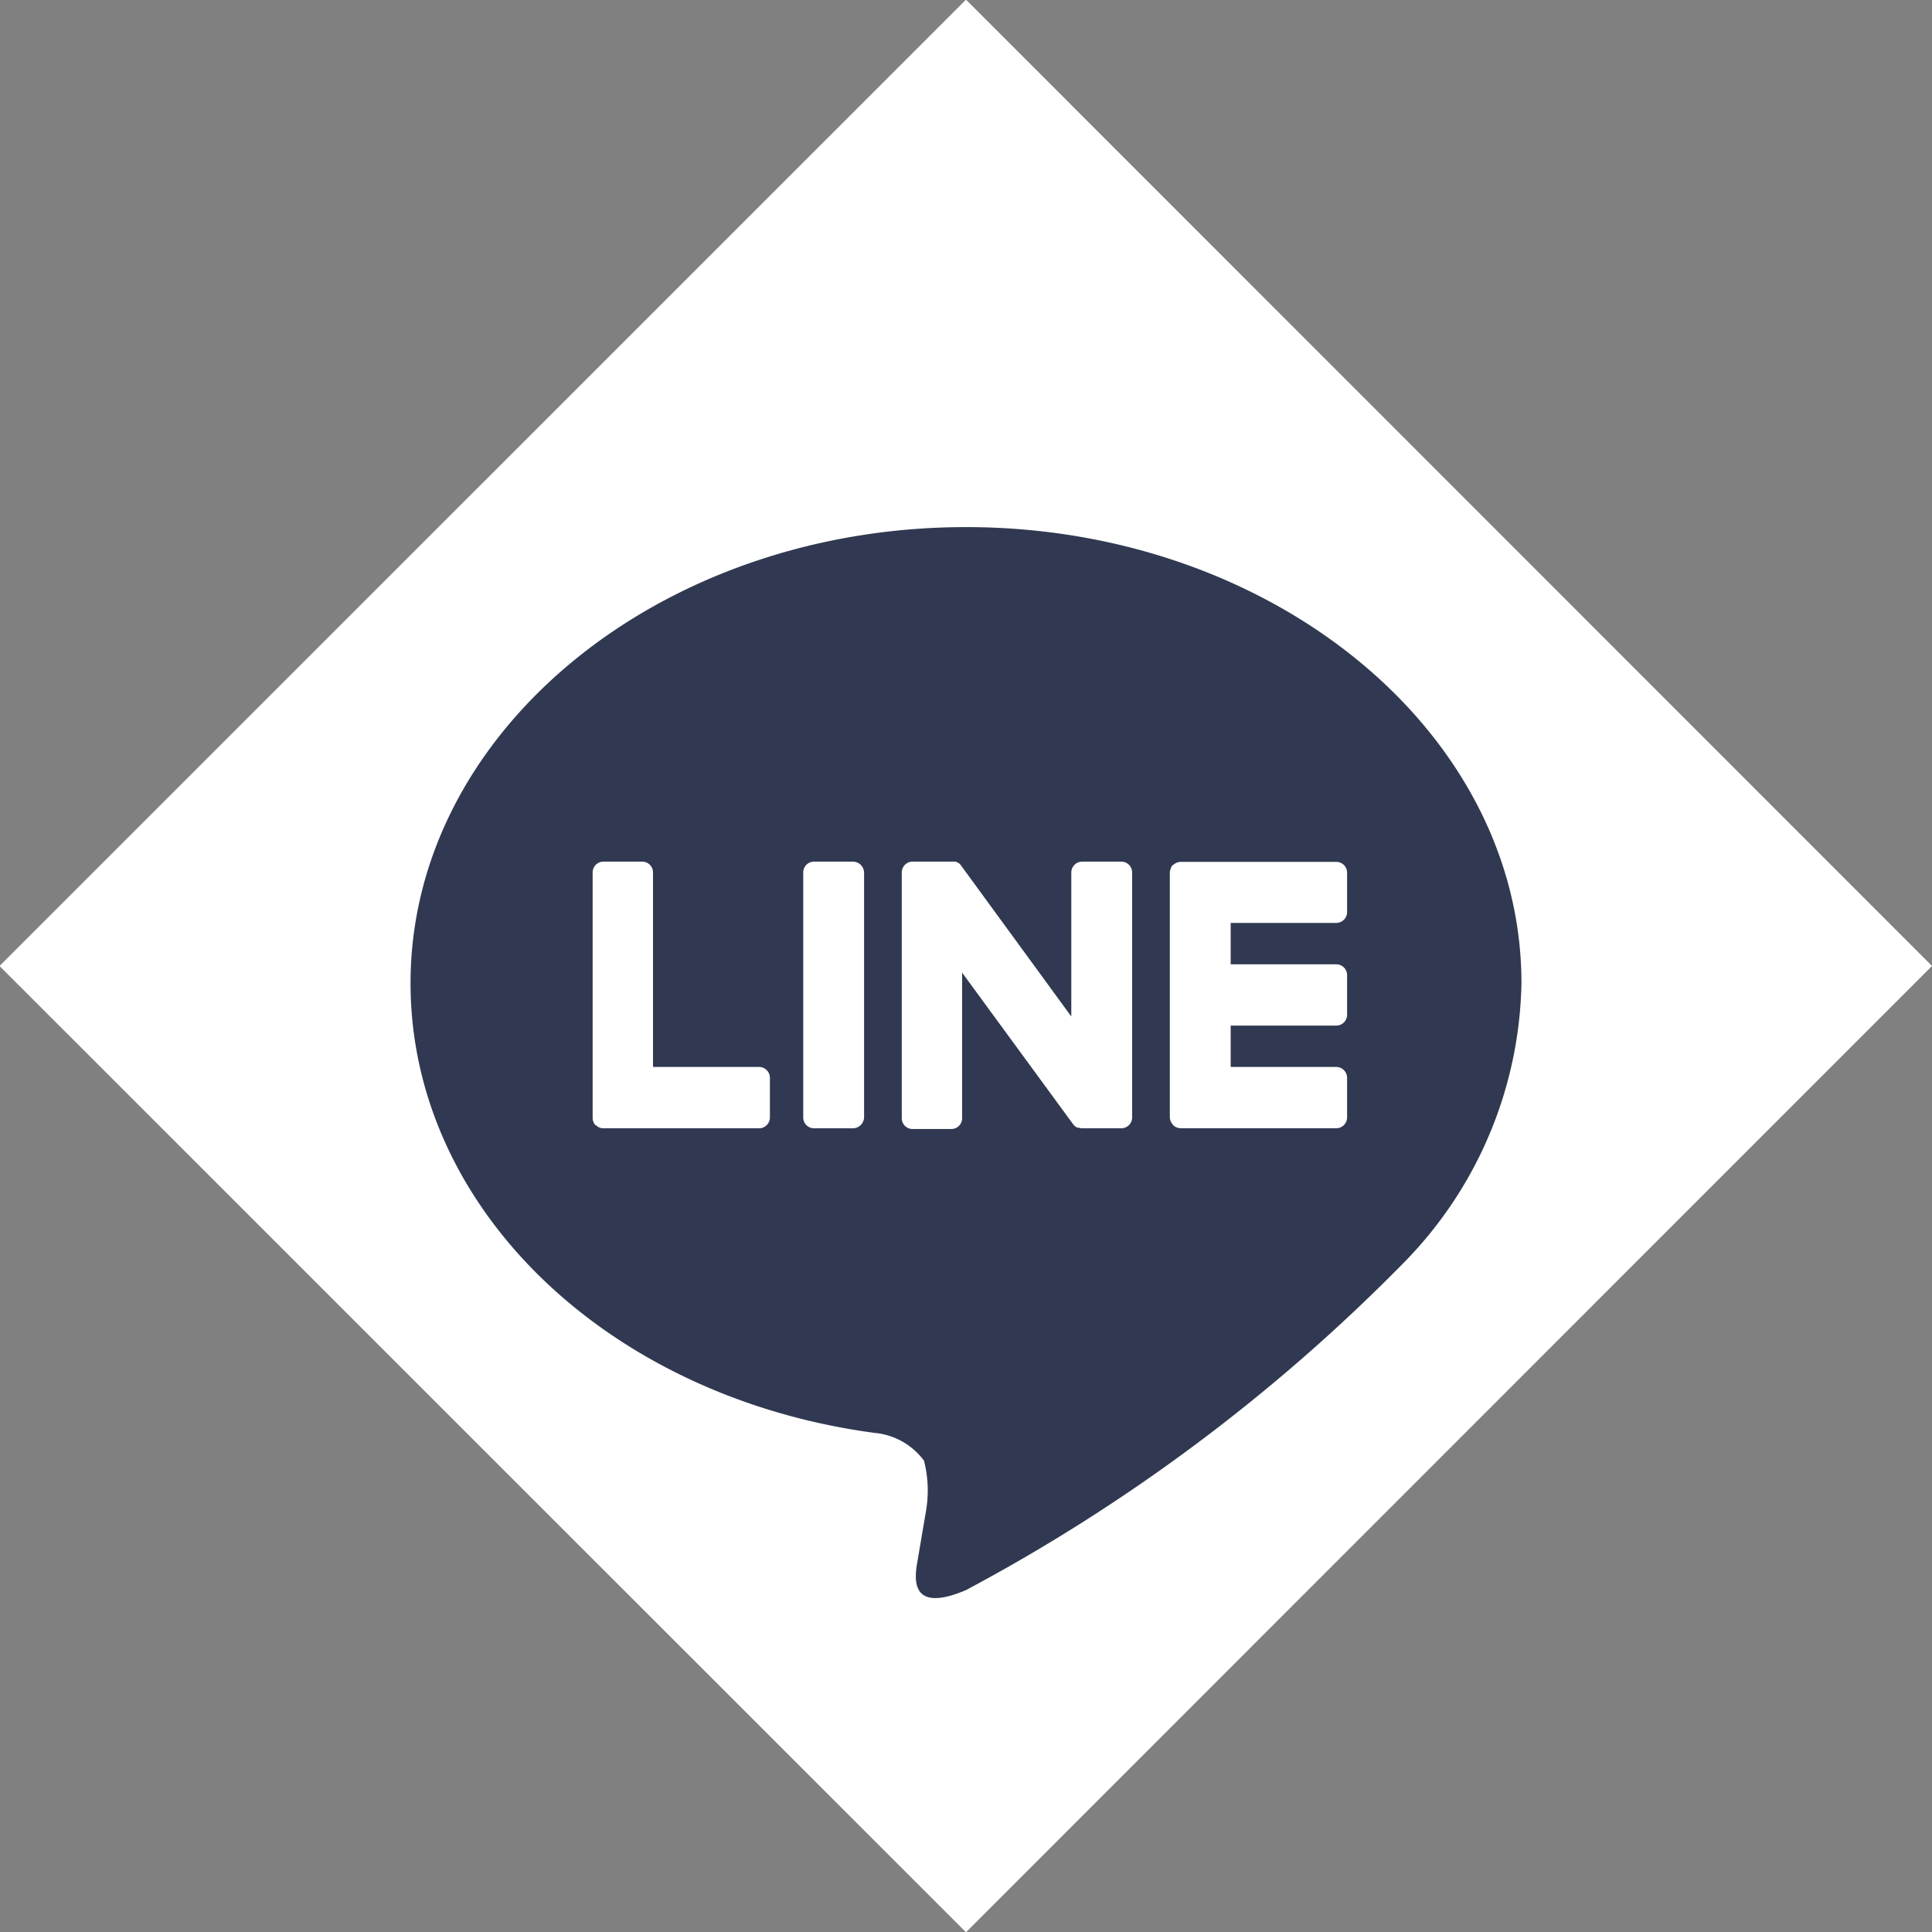 <svg id="share_line" xmlns="http://www.w3.org/2000/svg" width="40" height="40" viewBox="0 0 40 40">
  <rect x="0" y="0" width="40" height="40" fill="#808080" stroke="none"/>
  <defs>
    <style>
      .cls-1 {
        fill: #fff;
      }

      .cls-1, .cls-2 {
        fill-rule: evenodd;
      }

      .cls-2 {
        fill: #303951;
      }
    </style>
  </defs>
  <path id="長方形_972_のコピー_2" data-name="長方形 972 のコピー 2" class="cls-1" d="M2946.5,20.493l20,20.006-20,20.006L2926.49,40.5Z" transform="translate(-2926.5 -20.5)"/>
  <path id="シェイプ_7" data-name="シェイプ 7" class="cls-2" d="M2958,40.854c0-5.2-5.16-9.441-11.5-9.441s-11.5,4.236-11.5,9.441c0,4.667,4.09,8.574,9.61,9.313a1.433,1.433,0,0,1,1.02.574,2.494,2.494,0,0,1,.04,1.053l-0.17,1c-0.05.294-.23,1.15,1,0.627a37.248,37.248,0,0,0,9.04-6.754h0A8.469,8.469,0,0,0,2958,40.854Zm-15.56,2.78a0.224,0.224,0,0,1-.22.226h-3.23a0.212,0.212,0,0,1-.15-0.063s0,0-.01,0v0a0.221,0.221,0,0,1-.06-0.157h0V38.565a0.224,0.224,0,0,1,.22-0.226h0.81a0.224,0.224,0,0,1,.22.226V42.59h2.2a0.225,0.225,0,0,1,.22.227v0.816Zm1.95,0a0.233,0.233,0,0,1-.23.226h-0.81a0.224,0.224,0,0,1-.22-0.226V38.565a0.224,0.224,0,0,1,.22-0.226h0.81a0.233,0.233,0,0,1,.23.226v5.069Zm5.55,0a0.226,0.226,0,0,1-.23.226h-0.8a0.308,0.308,0,0,1-.06-0.008h0a0.147,0.147,0,0,1-.02-0.005v0a0.143,0.143,0,0,1-.02,0s0,0-.01-0.005v0c-0.01,0-.01-0.005-0.02-0.007v0a0.408,0.408,0,0,1-.06-0.056l-2.3-3.141v3.011a0.224,0.224,0,0,1-.22.226h-0.81a0.224,0.224,0,0,1-.22-0.226V38.565a0.224,0.224,0,0,1,.22-0.226h0.84l0.01,0c0.01,0,.01,0,0.01,0s0.01,0,.01,0,0.01,0,.02,0v0c0.01,0,.01,0,0.02.006v0c0.01,0,.01,0,0.01.007s0.01,0,.01,0a0.078,0.078,0,0,1,.01.009s0.01,0,.01,0,0.01,0.007.01,0.01v0c0.01,0.005.01,0.01,0.02,0.015h0a0.268,0.268,0,0,1,.02.023l2.29,3.136V38.565a0.226,0.226,0,0,1,.23-0.226h0.8a0.226,0.226,0,0,1,.23.226v5.069Zm4.45-4.252a0.224,0.224,0,0,1-.22.226h-2.19v0.857h2.19a0.224,0.224,0,0,1,.22.226v0.816a0.225,0.225,0,0,1-.22.227h-2.19V42.59h2.19a0.225,0.225,0,0,1,.22.227v0.816a0.224,0.224,0,0,1-.22.226h-3.22a0.237,0.237,0,0,1-.16-0.063V43.791a0.231,0.231,0,0,1-.07-0.157h0V38.566h0a0.277,0.277,0,0,1,.06-0.157c0.01,0,.01,0,0.01,0h0a0.231,0.231,0,0,1,.16-0.065h3.22a0.224,0.224,0,0,1,.22.227v0.816Z" transform="translate(-2926.5 -20.5)"/>
</svg>
